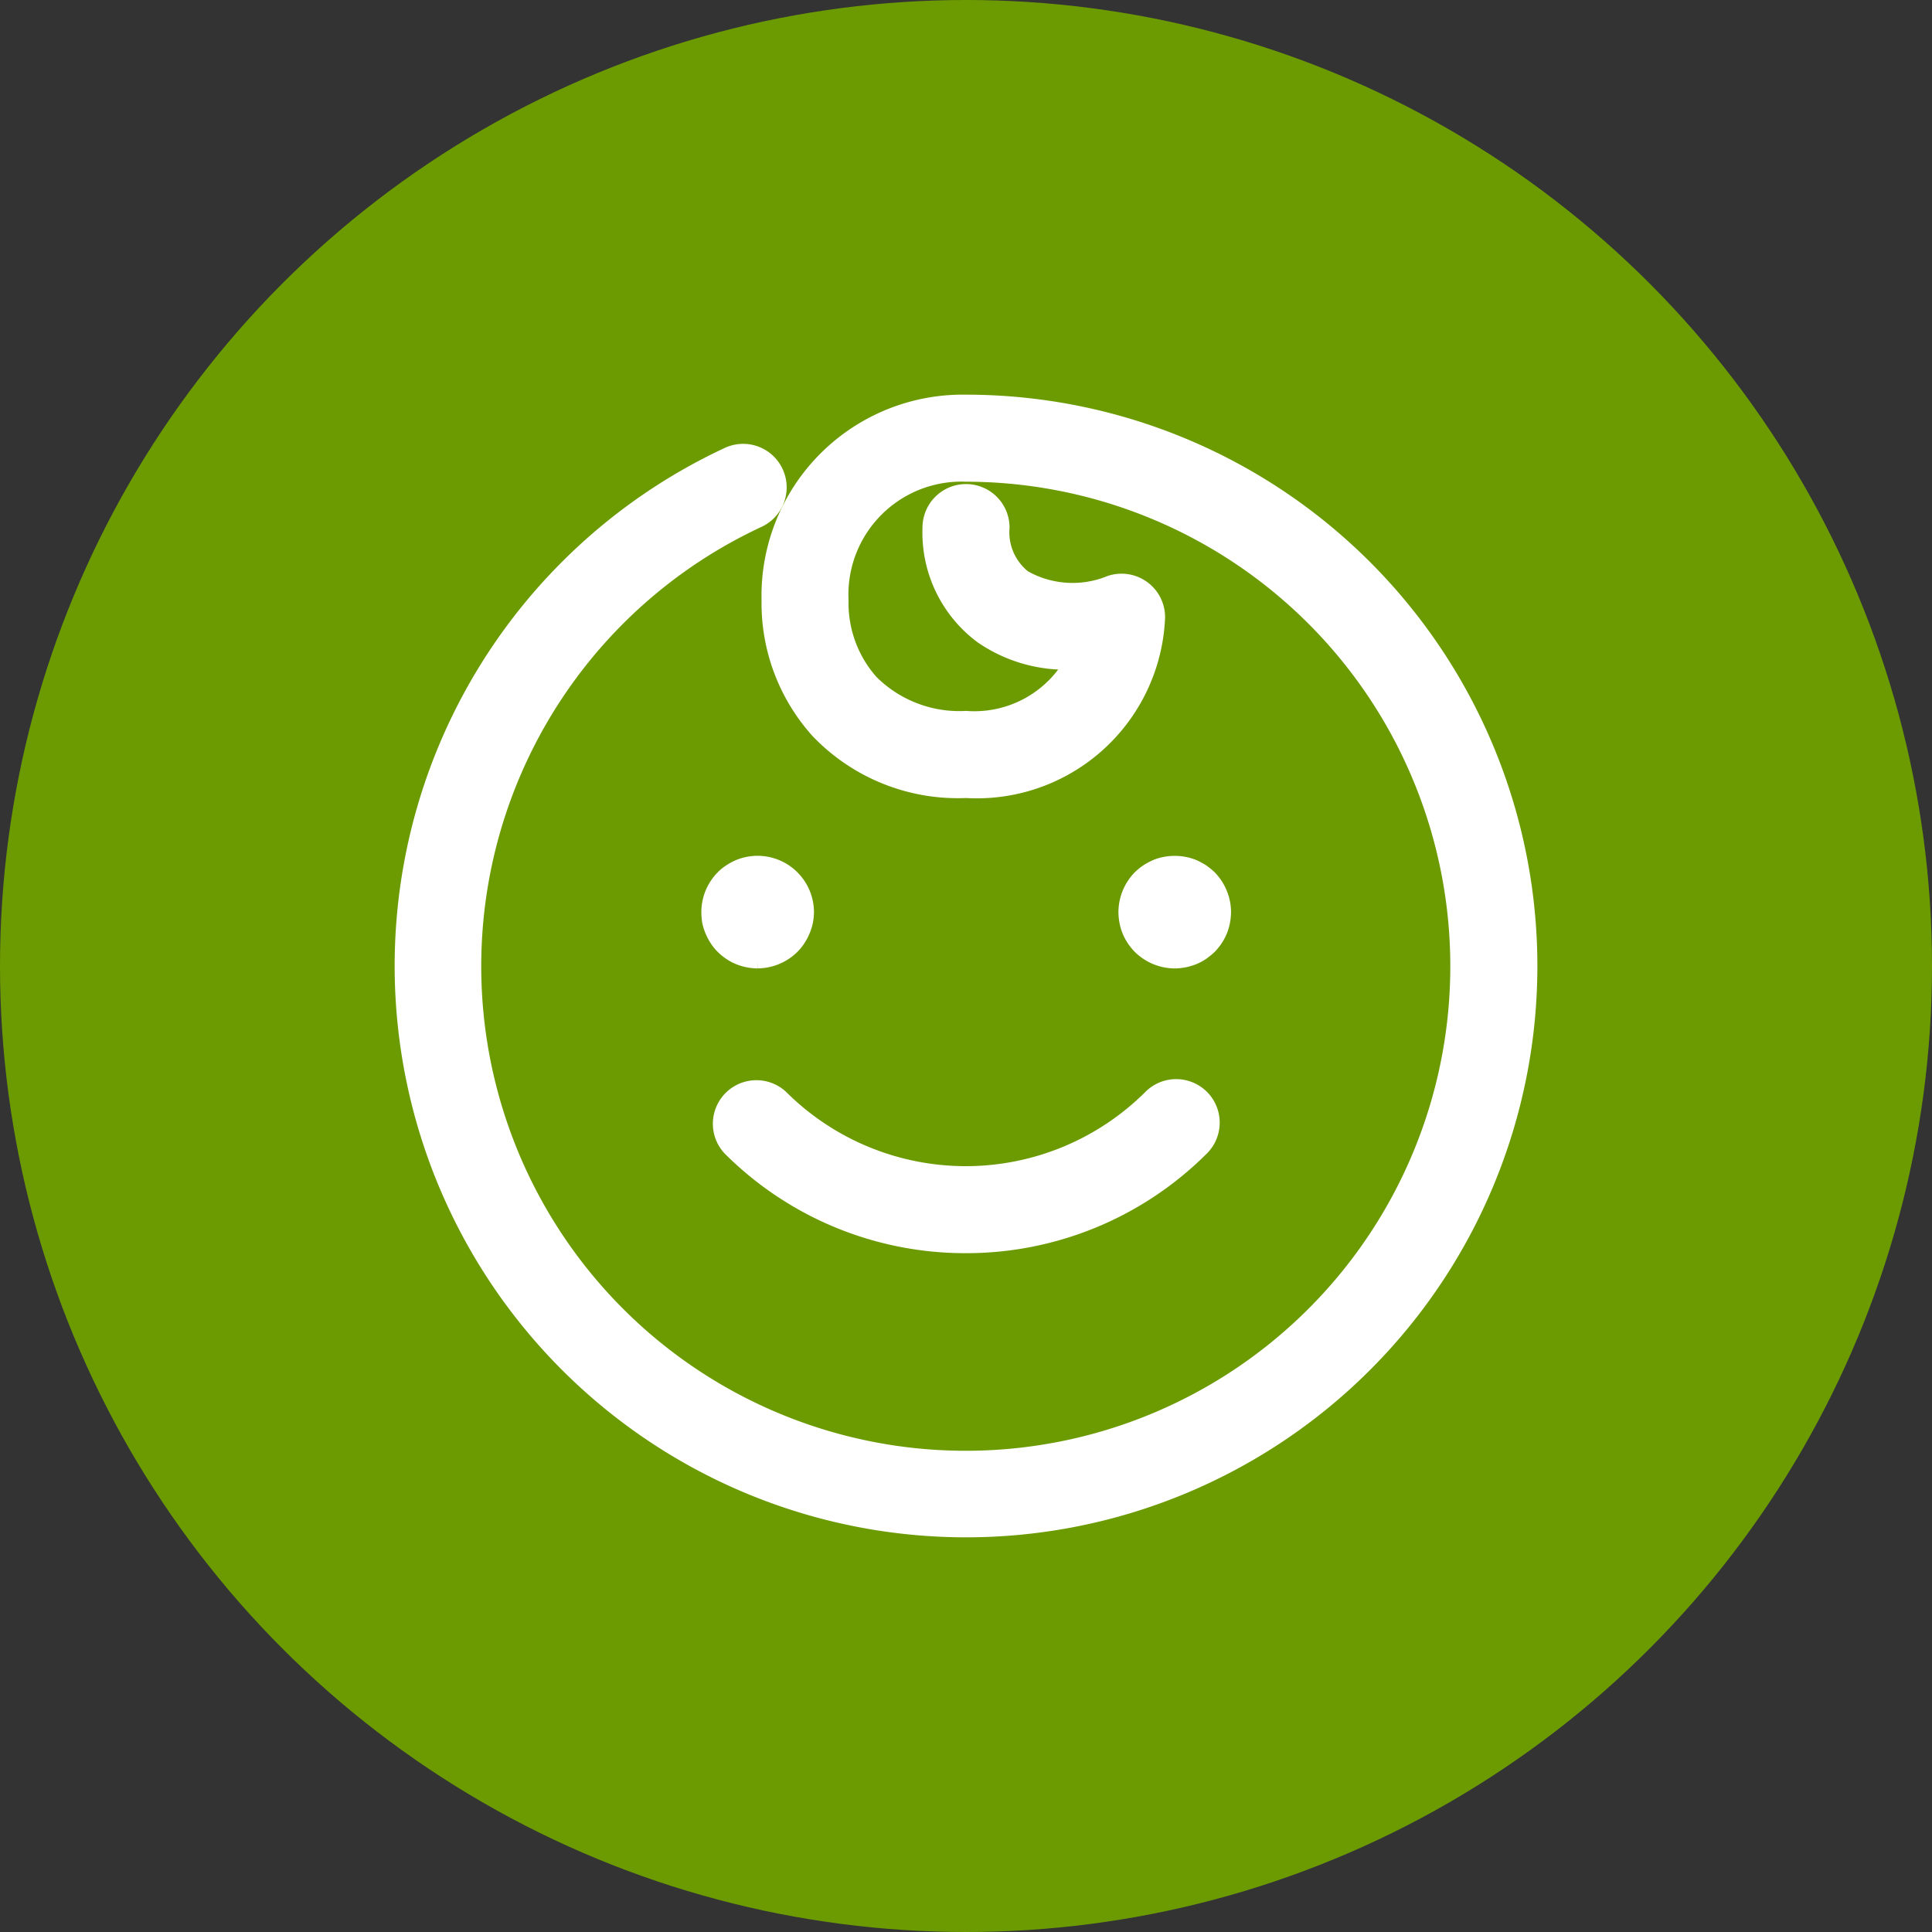 <svg xmlns="http://www.w3.org/2000/svg" width="39" height="39" viewBox="0 0 39 39">
  <rect x="0" y="0" width="39" height="39" fill="#333333" stroke="none"/>
  <g id="Group_8801" data-name="Group 8801" transform="translate(-390.316 -6019)">
    <circle id="Ellipse_150" data-name="Ellipse 150" cx="19.5" cy="19.5" r="19.5" transform="translate(390.316 6019)" fill="#6c9b01"/>
    <g id="Group_1249" data-name="Group 1249" transform="translate(398.434 6027.117)">
      <path id="Path_3618" data-name="Path 3618" d="M131.7,38.242a6.715,6.715,0,0,1-4.763-1.97.729.729,0,0,1,1.03-1.03,5.286,5.286,0,0,0,7.466,0,.728.728,0,1,1,1.03,1.03,6.716,6.716,0,0,1-4.763,1.97" transform="translate(-120.323 -21.212)" fill="#fff" stroke="#fff" stroke-width="0.3"/>
      <path id="Path_3619" data-name="Path 3619" d="M127.166,25.582a1.036,1.036,0,0,1-.193-.02,1,1,0,0,1-.185-.055.873.873,0,0,1-.17-.091.92.92,0,0,1-.15-.122.884.884,0,0,1-.122-.15,1.063,1.063,0,0,1-.15-.355,1.065,1.065,0,0,1-.016-.193.989.989,0,0,1,.288-.7.92.92,0,0,1,.15-.122,1.155,1.155,0,0,1,.17-.091.989.989,0,0,1,1.365.912,1.067,1.067,0,0,1-.02.193,1.063,1.063,0,0,1-.15.355.883.883,0,0,1-.122.15,1,1,0,0,1-.695.288" transform="translate(-119.99 -14.3)" fill="#fff" stroke="#fff" stroke-width="0.3"/>
      <path id="Path_3620" data-name="Path 3620" d="M148.5,25.583a1.006,1.006,0,0,1-.7-.288,1.128,1.128,0,0,1-.122-.15.958.958,0,0,1-.146-.355,1.073,1.073,0,0,1-.02-.193,1.006,1.006,0,0,1,.288-.7,1.126,1.126,0,0,1,.15-.122,1.4,1.4,0,0,1,.17-.091,1,1,0,0,1,.185-.055,1.062,1.062,0,0,1,.387,0,1,1,0,0,1,.185.055,1.4,1.4,0,0,1,.17.091,1.447,1.447,0,0,1,.15.122,1.006,1.006,0,0,1,.288.7,1.074,1.074,0,0,1-.02.193.959.959,0,0,1-.146.355,1.125,1.125,0,0,1-.122.15,1.448,1.448,0,0,1-.15.122,1,1,0,0,1-.17.091,1.1,1.1,0,0,1-.185.055,1.072,1.072,0,0,1-.193.02" transform="translate(-132.903 -14.301)" fill="#fff" stroke="#fff" stroke-width="0.3"/>
      <path id="Path_3621" data-name="Path 3621" d="M121.879,22.783a11.385,11.385,0,0,1-4.792-21.712.729.729,0,0,1,.614,1.322,9.931,9.931,0,1,0,4.178-.919,2.431,2.431,0,0,0-2.522,2.549,2.4,2.4,0,0,0,.605,1.646,2.524,2.524,0,0,0,1.917.732,2.271,2.271,0,0,0,2.138-1.135,2.979,2.979,0,0,1-1.823-.526A2.606,2.606,0,0,1,121.15,2.55a.728.728,0,1,1,1.457,0,1.162,1.162,0,0,0,.438,1.008,2,2,0,0,0,1.743.11.729.729,0,0,1,.959.691,3.654,3.654,0,0,1-3.868,3.5,3.905,3.905,0,0,1-2.986-1.2,3.856,3.856,0,0,1-.992-2.635A3.911,3.911,0,0,1,121.879.017a11.383,11.383,0,0,1,0,22.766" transform="translate(-110.496 -0.017)" fill="#fff" stroke="#fff" stroke-width="0.3"/>
    </g>
  </g>
</svg>
